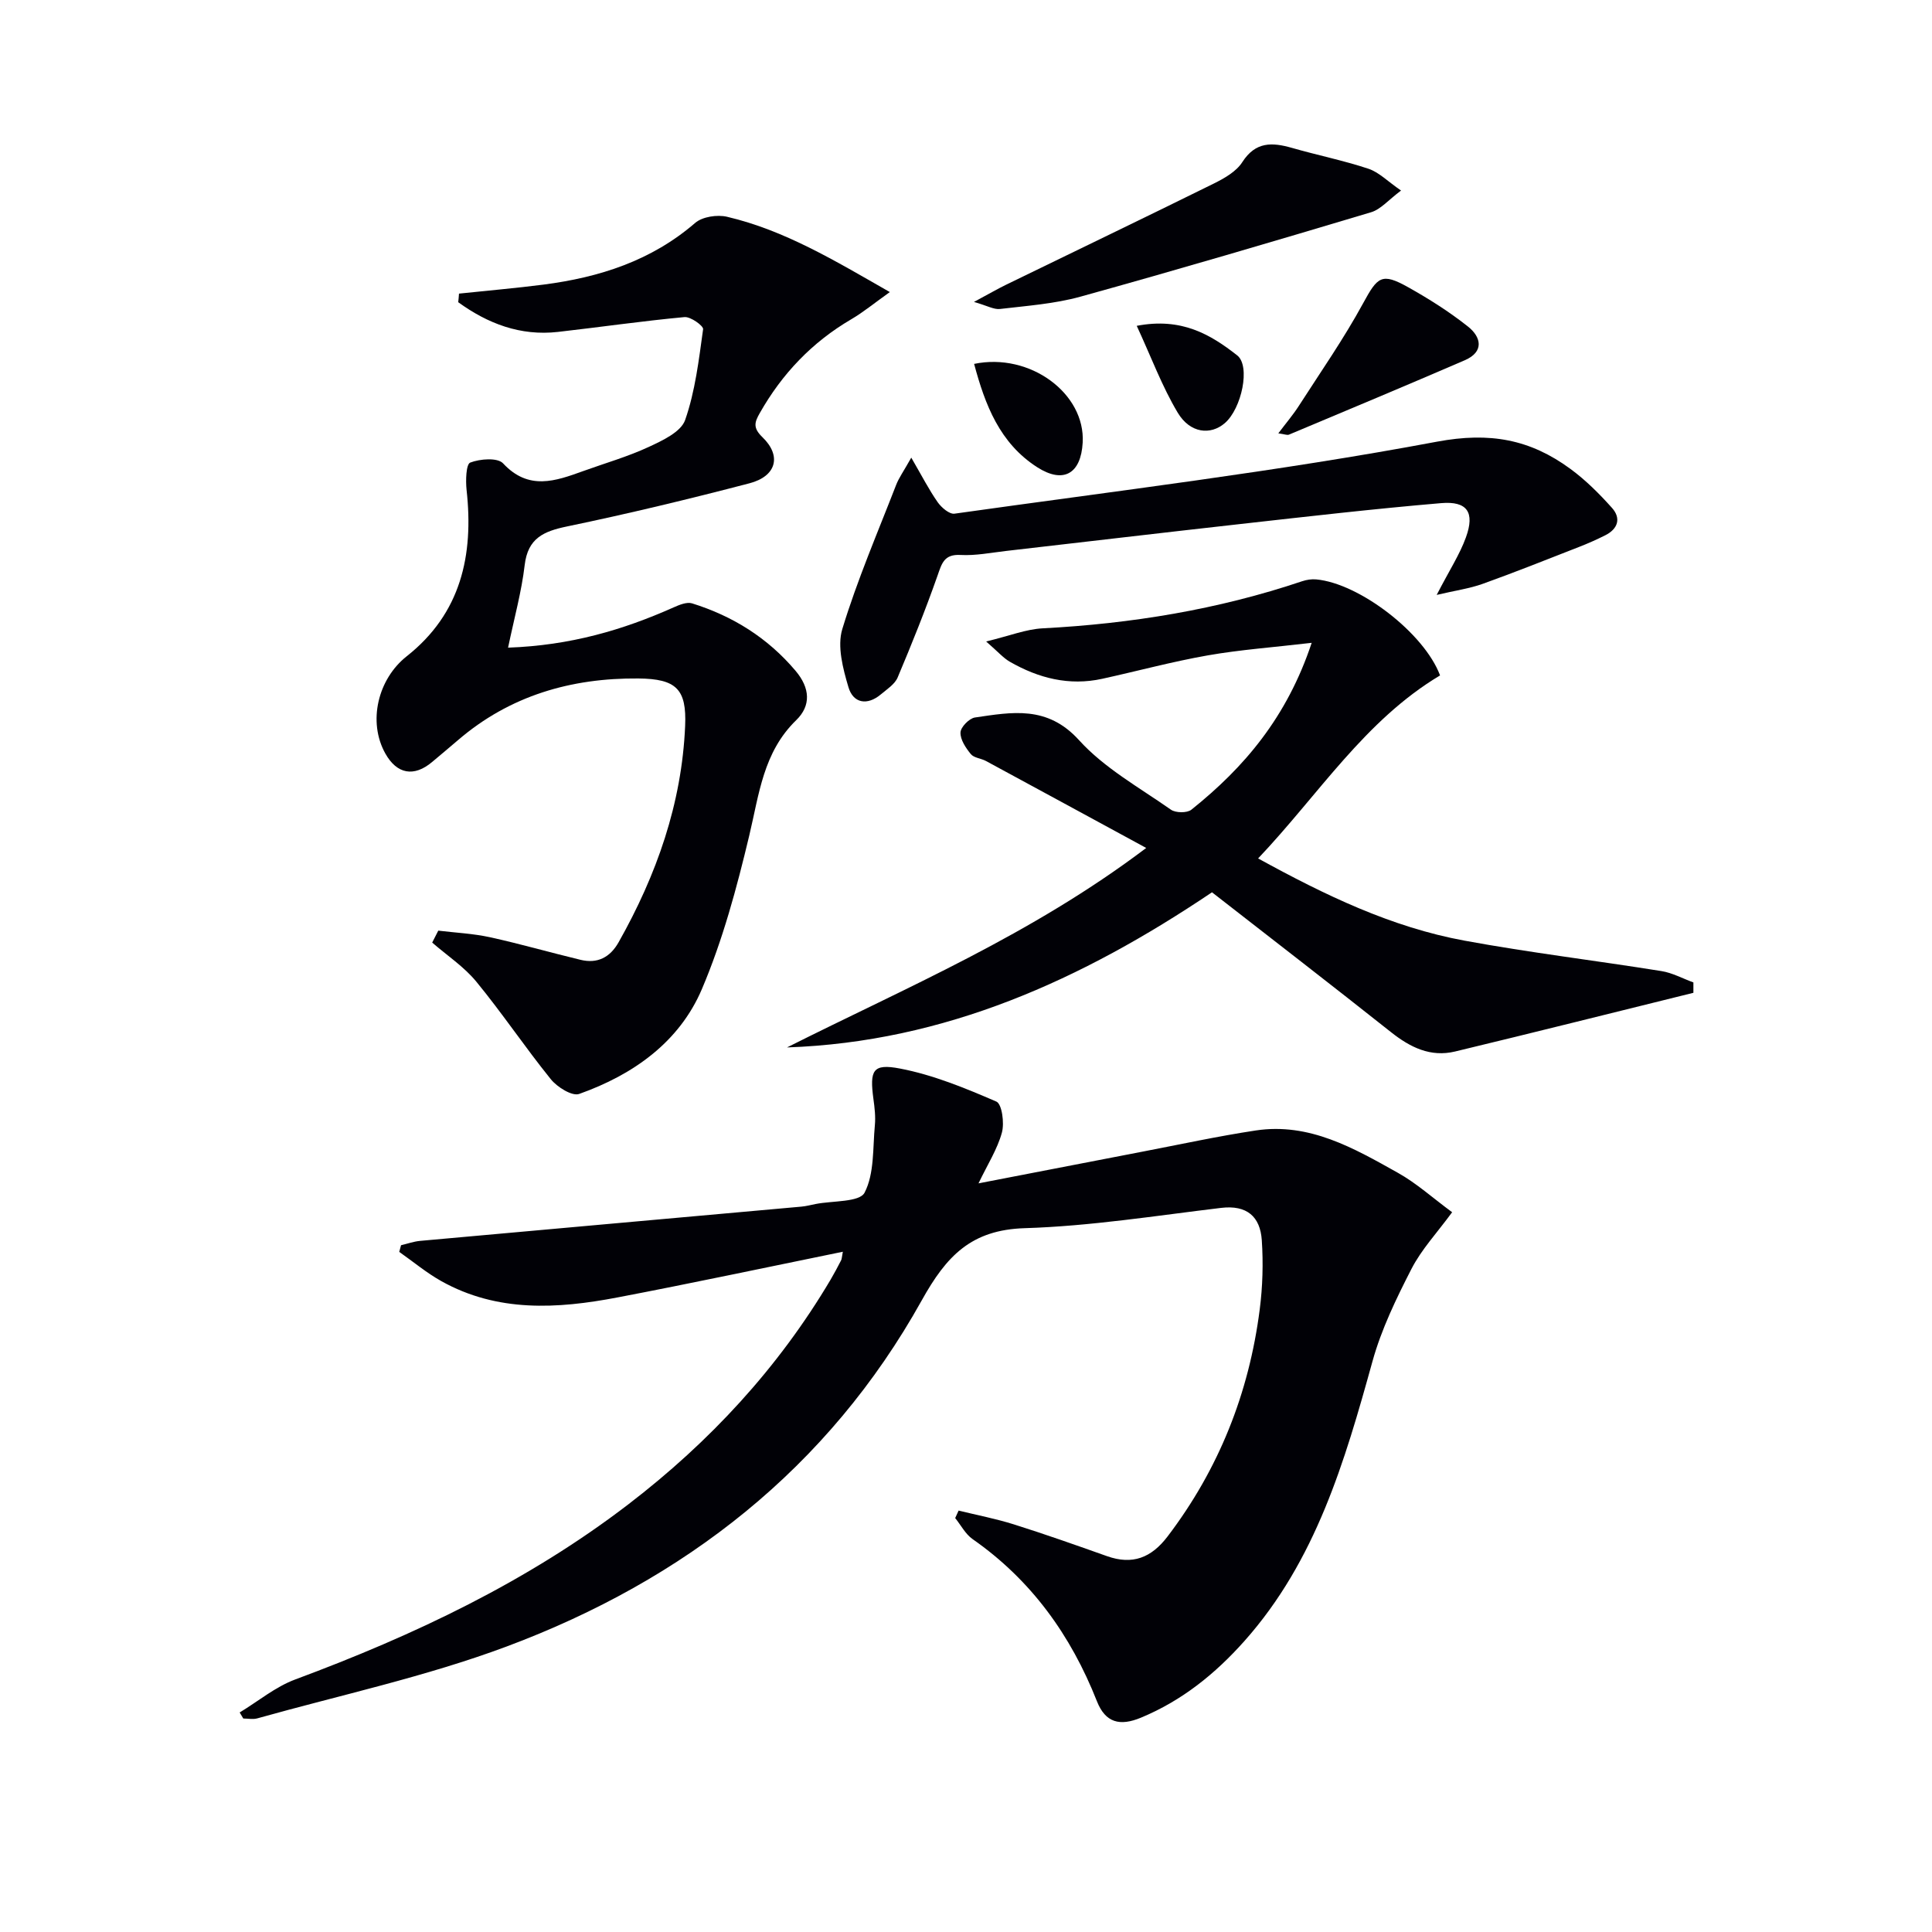 <svg enable-background="new 0 0 400 400" viewBox="0 0 400 400" xmlns="http://www.w3.org/2000/svg"><g fill="#010106"><path d="m174.5 259.16c-15.93 3.25-31.29 6.53-46.71 9.47-12.41 2.37-24.81 3.1-36.41-3.38-3.07-1.72-5.82-4.02-8.72-6.06.12-.46.25-.92.37-1.38 1.32-.31 2.63-.78 3.96-.9 26.31-2.38 52.62-4.72 78.93-7.09.99-.09 1.96-.35 2.93-.54 3.53-.7 9.11-.35 10.15-2.35 2.05-3.96 1.68-9.21 2.13-13.95.17-1.8-.05-3.66-.3-5.47-.79-5.91-.17-7.37 5.5-6.28 6.86 1.31 13.51 4.05 19.96 6.84 1.15.5 1.69 4.44 1.14 6.43-.93 3.41-2.94 6.54-4.84 10.5 11.85-2.29 22.89-4.44 33.93-6.56 7.82-1.5 15.61-3.2 23.48-4.39 11.09-1.67 20.31 3.67 29.42 8.77 3.85 2.15 7.2 5.19 11.23 8.16-3.13 4.27-6.36 7.71-8.43 11.75-3.15 6.14-6.23 12.5-8.06 19.11-5.75 20.76-11.72 41.28-26.5 57.9-6.07 6.82-12.94 12.36-21.45 15.89-4.34 1.8-7.34 1.07-9.11-3.42-5.38-13.63-13.58-25.07-25.73-33.55-1.49-1.04-2.42-2.89-3.61-4.36.24-.52.48-1.03.71-1.55 3.82.94 7.71 1.68 11.45 2.86 6.47 2.04 12.87 4.3 19.26 6.57 5.29 1.88 9.19.35 12.56-4.08 10.62-13.96 16.85-29.68 19.07-46.98.61-4.73.75-9.6.43-14.36-.33-4.87-3.08-7.32-8.42-6.68-13.53 1.62-27.06 3.78-40.64 4.2-11.11.34-16.22 5.74-21.35 14.96-19.34 34.73-49.12 57.9-85.96 71.66-16.72 6.24-34.36 10.03-51.6 14.87-.9.25-1.93.03-2.9.03-.25-.42-.5-.83-.75-1.25 3.82-2.31 7.38-5.3 11.49-6.83 24.6-9.14 48.12-20.26 69.04-36.31 16.8-12.89 30.99-28.19 41.82-46.48.76-1.29 1.46-2.62 2.15-3.95.16-.26.15-.6.38-1.82z"/><path d="m95.03 60.79c5.84-.62 11.7-1.12 17.53-1.87 11.56-1.5 22.29-4.93 31.37-12.77 1.5-1.29 4.57-1.75 6.6-1.27 11.93 2.8 22.27 9.06 33.7 15.59-3.22 2.29-5.49 4.17-8 5.64-8.11 4.75-14.32 11.28-18.93 19.42-1.08 1.9-1.46 3.04.56 4.99 4.02 3.88 2.87 8.09-2.69 9.54-12.51 3.27-25.09 6.3-37.75 8.93-4.88 1.01-8.13 2.43-8.79 8-.64 5.48-2.14 10.87-3.44 17.1 12.9-.46 23.75-3.65 34.26-8.33 1.19-.53 2.74-1.18 3.84-.84 8.42 2.63 15.65 7.13 21.42 13.96 3.02 3.57 3.24 7.21.14 10.22-6.85 6.65-7.68 15.35-9.73 23.91-2.57 10.77-5.48 21.62-9.8 31.77-4.69 11.01-14.26 17.75-25.41 21.71-1.46.52-4.56-1.42-5.87-3.05-5.32-6.58-10.04-13.65-15.41-20.18-2.55-3.11-6.07-5.43-9.15-8.11.42-.82.84-1.65 1.26-2.47 3.57.43 7.19.6 10.69 1.36 6.29 1.38 12.49 3.17 18.76 4.68 3.51.85 6.12-.5 7.89-3.64 7.86-13.93 13.08-28.71 13.77-44.79.33-7.6-1.8-9.75-9.7-9.82-13.87-.12-26.59 3.54-37.33 12.77-1.77 1.52-3.56 3.01-5.34 4.51-3.77 3.18-7.3 2.54-9.7-1.74-3.68-6.58-1.55-15.42 4.43-20.14 11.22-8.86 13.89-20.89 12.39-34.43-.21-1.94-.11-5.34.76-5.67 2.03-.78 5.65-1.06 6.79.16 5.29 5.69 10.84 3.68 16.6 1.6 4.53-1.64 9.2-2.97 13.55-4.99 2.85-1.32 6.69-3.11 7.55-5.58 2.09-5.98 2.84-12.47 3.72-18.8.1-.69-2.59-2.63-3.85-2.51-8.75.81-17.46 2.08-26.2 3.07-7.8.88-14.54-1.73-20.65-6.15.07-.59.12-1.18.16-1.78z"/><path d="m271.57 133.09c-7.91.93-14.78 1.42-21.52 2.6-7.34 1.29-14.57 3.25-21.86 4.85-6.85 1.5-13.18-.13-19.11-3.53-1.34-.77-2.41-2.02-4.91-4.2 4.86-1.17 8.25-2.54 11.69-2.72 18.34-.96 36.29-3.88 53.73-9.75.92-.31 1.97-.47 2.93-.38 8.93.82 22.36 11.13 25.63 19.88-15.58 9.3-25.13 24.67-37.67 37.89 13.86 7.61 27.59 14.24 42.73 17.02 13.51 2.49 27.18 4.12 40.76 6.3 2.28.36 4.42 1.55 6.63 2.35v2.15c-16.44 4.06-32.87 8.19-49.33 12.15-5.11 1.23-9.32-.86-13.31-4.03-12.24-9.71-24.62-19.26-37.03-28.93-26.93 18.13-55.32 30.99-87.99 32.12 24.87-12.5 50.56-23.3 74.37-41.3-11.69-6.35-22.43-12.19-33.19-18.01-1.02-.55-2.48-.63-3.13-1.43-1.04-1.28-2.19-2.99-2.13-4.47.04-1.11 1.8-2.92 2.99-3.1 7.67-1.12 14.98-2.55 21.54 4.68 5.25 5.8 12.5 9.82 19.03 14.4.98.69 3.35.72 4.24.01 10.93-8.74 19.78-19.12 24.91-34.55z"/><path d="m297.45 123.17c2.67-5.17 4.79-8.4 6.06-11.93 1.87-5.17.27-7.54-5.16-7.07-13.89 1.18-27.75 2.78-41.6 4.33-16.16 1.8-32.31 3.72-48.46 5.57-3.13.36-6.3 1-9.41.83-3.42-.19-3.88 1.73-4.78 4.29-2.5 7.11-5.32 14.13-8.25 21.07-.59 1.4-2.2 2.43-3.46 3.49-2.85 2.4-5.75 1.85-6.73-1.48-1.14-3.85-2.36-8.45-1.27-12.03 3.08-10.14 7.3-19.93 11.14-29.83.57-1.48 1.54-2.81 3.14-5.66 2.23 3.84 3.67 6.66 5.47 9.23.78 1.11 2.43 2.52 3.48 2.37 33.33-4.7 66.8-8.7 99.86-14.9 11.03-2.07 19.34-.46 27.63 5.61 3.17 2.32 6.01 5.16 8.64 8.1 1.91 2.14 1.24 4.34-1.39 5.66-1.77.89-3.59 1.7-5.44 2.42-6.63 2.59-13.25 5.24-19.95 7.64-2.73.98-5.67 1.38-9.52 2.29z"/><path d="m290.07 39.45c-2.59 1.93-4.19 3.89-6.19 4.49-20.01 5.99-40.05 11.9-60.18 17.48-5.38 1.49-11.08 1.89-16.66 2.55-1.27.15-2.65-.68-5.39-1.46 3.08-1.65 4.86-2.69 6.71-3.59 14.31-6.97 28.66-13.86 42.93-20.91 2.2-1.09 4.67-2.49 5.92-4.45 2.75-4.28 6.18-4.11 10.28-2.94 5.25 1.51 10.63 2.59 15.81 4.31 2.19.72 3.99 2.61 6.77 4.52z"/><path d="m264.66 89.72c1.59-2.11 3.03-3.8 4.22-5.64 4.53-7.05 9.35-13.96 13.35-21.31 2.98-5.47 3.82-6.38 9.3-3.31 4.31 2.41 8.54 5.09 12.4 8.15 2.72 2.15 3.42 5.2-.65 6.97-12.1 5.23-24.26 10.31-36.42 15.41-.38.15-.95-.11-2.2-.27z"/><path d="m201.68 75.34c11.57-2.4 23.04 6.13 22.48 16.28-.36 6.49-3.99 8.58-9.41 5.12-7.78-4.99-10.8-12.92-13.07-21.4z"/><path d="m235.35 67.46c9.26-1.78 15.27 1.78 20.8 6.12 2.79 2.19.93 11.01-2.56 14.02-2.95 2.55-7.19 2.12-9.75-2.15-3.26-5.45-5.49-11.51-8.49-17.99z"/></g></svg>